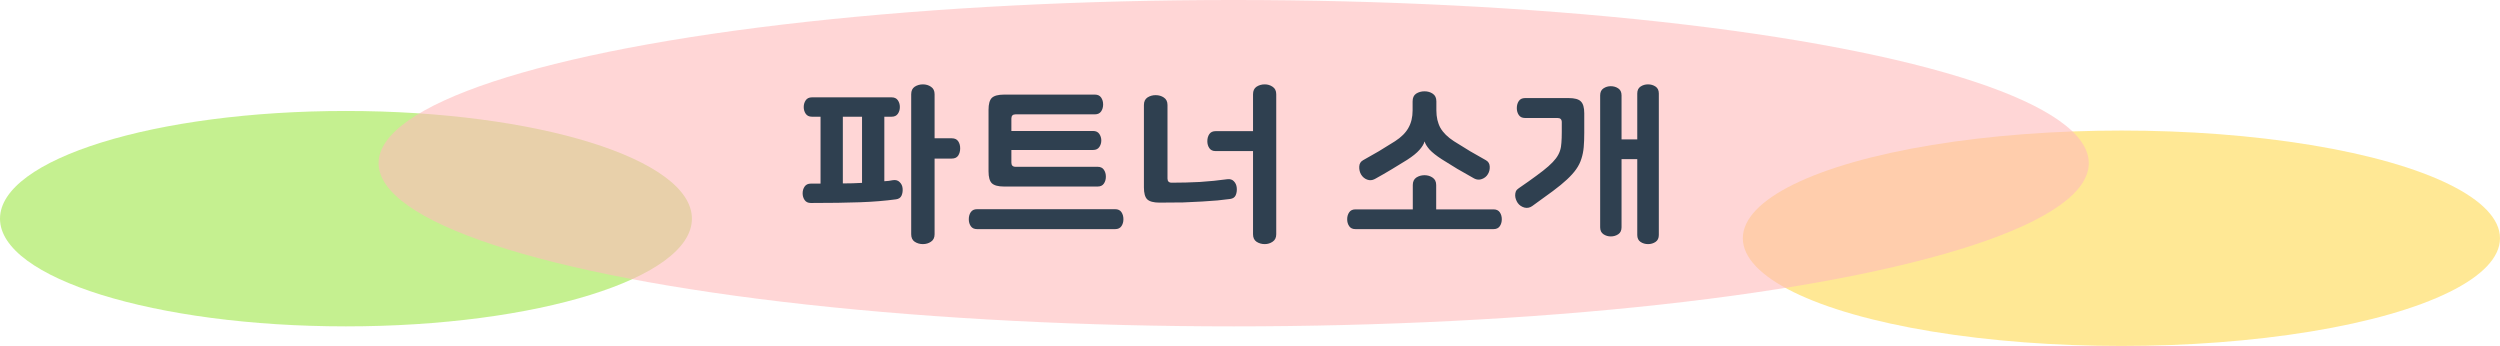 <svg width="766" height="106" viewBox="0 0 766 106" fill="none" xmlns="http://www.w3.org/2000/svg">
<ellipse cx="106" cy="67" rx="106" ry="33" fill="#B7EC74" fill-opacity="0.8"/>
<ellipse cx="650" cy="73" rx="116" ry="33" fill="#FFE27B" fill-opacity="0.8"/>
<ellipse cx="378" cy="50" rx="262" ry="50" fill="#FFBABA" fill-opacity="0.6"/>
<path d="M248.446 62.194C247.587 62.194 246.953 61.896 246.542 61.298C246.131 60.701 245.926 60.01 245.926 59.226C245.926 58.442 246.131 57.752 246.542 57.154C246.953 56.557 247.587 56.258 248.446 56.258H251.414V35.762H248.782C247.923 35.762 247.289 35.464 246.878 34.866C246.467 34.269 246.262 33.578 246.262 32.794C246.262 32.01 246.467 31.32 246.878 30.722C247.289 30.125 247.923 29.826 248.782 29.826H273.198C274.057 29.826 274.691 30.125 275.102 30.722C275.513 31.32 275.718 32.01 275.718 32.794C275.718 33.578 275.513 34.269 275.102 34.866C274.691 35.464 274.057 35.762 273.198 35.762H270.958V55.53C271.406 55.493 271.854 55.456 272.302 55.418C272.75 55.344 273.198 55.269 273.646 55.194C274.505 55.082 275.177 55.288 275.662 55.81C276.185 56.296 276.483 56.93 276.558 57.714C276.633 58.536 276.521 59.282 276.222 59.954C275.923 60.589 275.363 60.962 274.542 61.074C272.862 61.298 271.126 61.485 269.334 61.634C267.542 61.784 265.601 61.896 263.51 61.97C261.419 62.045 259.142 62.101 256.678 62.138C254.214 62.176 251.47 62.194 248.446 62.194ZM258.246 56.202C260.262 56.202 262.222 56.146 264.126 56.034V35.762H258.246V56.202ZM291.622 42.37C292.518 42.37 293.171 42.669 293.582 43.266C293.993 43.864 294.198 44.592 294.198 45.45C294.198 46.309 293.993 47.056 293.582 47.69C293.171 48.288 292.518 48.586 291.622 48.586H286.358V71.77C286.358 72.816 285.985 73.581 285.238 74.066C284.529 74.552 283.707 74.794 282.774 74.794C281.841 74.794 281.001 74.552 280.254 74.066C279.545 73.581 279.19 72.816 279.19 71.77V28.874C279.19 27.829 279.545 27.064 280.254 26.578C281.001 26.093 281.841 25.85 282.774 25.85C283.707 25.85 284.529 26.093 285.238 26.578C285.985 27.064 286.358 27.829 286.358 28.874V42.37H291.622ZM309.887 40.13H334.919C335.778 40.13 336.412 40.429 336.823 41.026C337.234 41.624 337.439 42.296 337.439 43.042C337.439 43.789 337.234 44.461 336.823 45.058C336.412 45.656 335.778 45.954 334.919 45.954H309.887V49.818C309.887 50.677 310.316 51.106 311.175 51.106H336.319C337.178 51.106 337.812 51.405 338.223 52.002C338.634 52.6 338.839 53.309 338.839 54.13C338.839 54.952 338.634 55.661 338.223 56.258C337.812 56.856 337.178 57.154 336.319 57.154H307.647C305.855 57.154 304.604 56.818 303.895 56.146C303.223 55.474 302.887 54.261 302.887 52.506V33.634C302.887 31.88 303.223 30.666 303.895 29.994C304.604 29.322 305.855 28.986 307.647 28.986H335.479C336.338 28.986 336.972 29.285 337.383 29.882C337.794 30.48 337.999 31.189 337.999 32.01C337.999 32.832 337.794 33.541 337.383 34.138C336.972 34.736 336.338 35.034 335.479 35.034H311.175C310.316 35.034 309.887 35.464 309.887 36.322V40.13ZM299.359 70.202C298.5 70.202 297.866 69.904 297.455 69.306C297.044 68.709 296.839 68 296.839 67.178C296.839 66.32 297.044 65.592 297.455 64.994C297.866 64.397 298.5 64.098 299.359 64.098H341.695C342.554 64.098 343.188 64.397 343.599 64.994C344.01 65.592 344.215 66.32 344.215 67.178C344.215 68 344.01 68.709 343.599 69.306C343.188 69.904 342.554 70.202 341.695 70.202H299.359ZM355.256 62.082C353.464 62.082 352.213 61.746 351.504 61.074C350.832 60.402 350.496 59.189 350.496 57.434V32.178C350.496 31.133 350.85 30.368 351.56 29.882C352.306 29.397 353.146 29.154 354.08 29.154C355.05 29.154 355.89 29.397 356.6 29.882C357.346 30.368 357.72 31.133 357.72 32.178V54.69C357.72 55.549 358.149 55.978 359.008 55.978C361.92 55.978 364.794 55.904 367.632 55.754C370.506 55.568 373.306 55.288 376.032 54.914C376.89 54.802 377.562 55.008 378.048 55.53C378.57 56.053 378.869 56.725 378.944 57.546C379.018 58.405 378.906 59.17 378.608 59.842C378.309 60.477 377.749 60.85 376.928 60.962C375.77 61.112 374.482 61.261 373.064 61.41C371.682 61.522 370.114 61.634 368.36 61.746C366.605 61.858 364.645 61.952 362.48 62.026C360.314 62.064 357.906 62.082 355.256 62.082ZM372.448 46.29C371.589 46.29 370.954 45.992 370.544 45.394C370.133 44.797 369.928 44.088 369.928 43.266C369.928 42.408 370.133 41.68 370.544 41.082C370.954 40.485 371.589 40.186 372.448 40.186H383.928V28.874C383.928 27.829 384.282 27.064 384.992 26.578C385.738 26.093 386.578 25.85 387.512 25.85C388.408 25.85 389.21 26.093 389.92 26.578C390.666 27.064 391.04 27.829 391.04 28.874V71.77C391.04 72.816 390.666 73.581 389.92 74.066C389.21 74.552 388.408 74.794 387.512 74.794C386.578 74.794 385.738 74.552 384.992 74.066C384.282 73.581 383.928 72.816 383.928 71.77V46.29H372.448ZM455.28 49.09C456.027 49.501 456.419 50.154 456.456 51.05C456.494 51.909 456.307 52.674 455.896 53.346C455.486 54.056 454.87 54.56 454.048 54.858C453.264 55.157 452.48 55.101 451.696 54.69C449.867 53.682 448.131 52.693 446.488 51.722C444.883 50.752 443.315 49.781 441.784 48.81C440.104 47.728 438.835 46.72 437.976 45.786C437.155 44.816 436.67 44.013 436.52 43.378H436.464C436.278 44.125 435.755 44.984 434.896 45.954C434.075 46.888 432.824 47.896 431.144 48.978C429.614 49.949 428.027 50.92 426.384 51.89C424.779 52.861 423.062 53.85 421.232 54.858C420.448 55.269 419.664 55.325 418.88 55.026C418.096 54.728 417.48 54.205 417.032 53.458C416.622 52.749 416.435 51.946 416.472 51.05C416.51 50.154 416.902 49.501 417.648 49.09C419.254 48.194 420.859 47.28 422.464 46.346C424.07 45.376 425.731 44.349 427.448 43.266C429.352 42.034 430.715 40.672 431.536 39.178C432.395 37.685 432.824 35.893 432.824 33.802V31.058C432.824 29.976 433.179 29.192 433.888 28.706C434.635 28.221 435.494 27.978 436.464 27.978C437.435 27.978 438.275 28.221 438.984 28.706C439.731 29.192 440.104 29.976 440.104 31.058V33.802C440.104 35.893 440.515 37.685 441.336 39.178C442.195 40.672 443.576 42.034 445.48 43.266C447.198 44.349 448.859 45.376 450.464 46.346C452.07 47.28 453.675 48.194 455.28 49.09ZM457.632 64.154C458.491 64.154 459.126 64.453 459.536 65.05C459.947 65.648 460.152 66.357 460.152 67.178C460.152 68 459.947 68.709 459.536 69.306C459.126 69.904 458.491 70.202 457.632 70.202H415.296C414.438 70.202 413.803 69.904 413.392 69.306C412.982 68.709 412.776 68 412.776 67.178C412.776 66.357 412.982 65.648 413.392 65.05C413.803 64.453 414.438 64.154 415.296 64.154H432.88V56.706C432.88 55.661 433.235 54.896 433.944 54.41C434.691 53.925 435.531 53.682 436.464 53.682C437.398 53.682 438.219 53.925 438.928 54.41C439.675 54.896 440.048 55.661 440.048 56.706V64.154H457.632ZM467.273 36.154C466.414 36.154 465.78 35.856 465.369 35.258C464.958 34.661 464.753 33.952 464.753 33.13C464.753 32.272 464.958 31.544 465.369 30.946C465.78 30.349 466.414 30.05 467.273 30.05H480.657C482.449 30.05 483.681 30.386 484.353 31.058C485.062 31.73 485.417 32.944 485.417 34.698V40.634C485.417 42.352 485.361 43.845 485.249 45.114C485.137 46.384 484.894 47.578 484.521 48.698C484.185 49.781 483.662 50.826 482.953 51.834C482.281 52.805 481.348 53.85 480.153 54.97C478.996 56.053 477.54 57.248 475.785 58.554C474.03 59.861 471.921 61.392 469.457 63.146C468.71 63.669 467.908 63.818 467.049 63.594C466.19 63.333 465.518 62.866 465.033 62.194C464.809 61.858 464.622 61.485 464.473 61.074C464.324 60.664 464.249 60.253 464.249 59.842C464.249 59.394 464.324 58.984 464.473 58.61C464.66 58.237 464.958 57.92 465.369 57.658C467.497 56.202 469.289 54.933 470.745 53.85C472.238 52.768 473.47 51.797 474.441 50.938C475.412 50.08 476.177 49.277 476.737 48.53C477.297 47.784 477.708 47.018 477.969 46.234C478.23 45.45 478.38 44.61 478.417 43.714C478.492 42.781 478.529 41.68 478.529 40.41V37.442C478.529 36.584 478.1 36.154 477.241 36.154H467.273ZM496.841 42.706H501.657V28.65C501.657 27.68 501.993 26.97 502.665 26.522C503.337 26.074 504.102 25.85 504.961 25.85C505.82 25.85 506.585 26.074 507.257 26.522C507.929 26.97 508.265 27.68 508.265 28.65V71.994C508.265 72.965 507.929 73.674 507.257 74.122C506.585 74.57 505.82 74.794 504.961 74.794C504.102 74.794 503.337 74.57 502.665 74.122C501.993 73.674 501.657 72.965 501.657 71.994V48.754H496.841V69.642C496.841 70.613 496.505 71.322 495.833 71.77C495.161 72.218 494.396 72.442 493.537 72.442C492.716 72.442 491.969 72.218 491.297 71.77C490.625 71.322 490.289 70.613 490.289 69.642V29.21C490.289 28.24 490.625 27.53 491.297 27.082C491.969 26.634 492.716 26.41 493.537 26.41C494.396 26.41 495.161 26.634 495.833 27.082C496.505 27.53 496.841 28.24 496.841 29.21V42.706Z" fill="#2F4050"/>
</svg>
